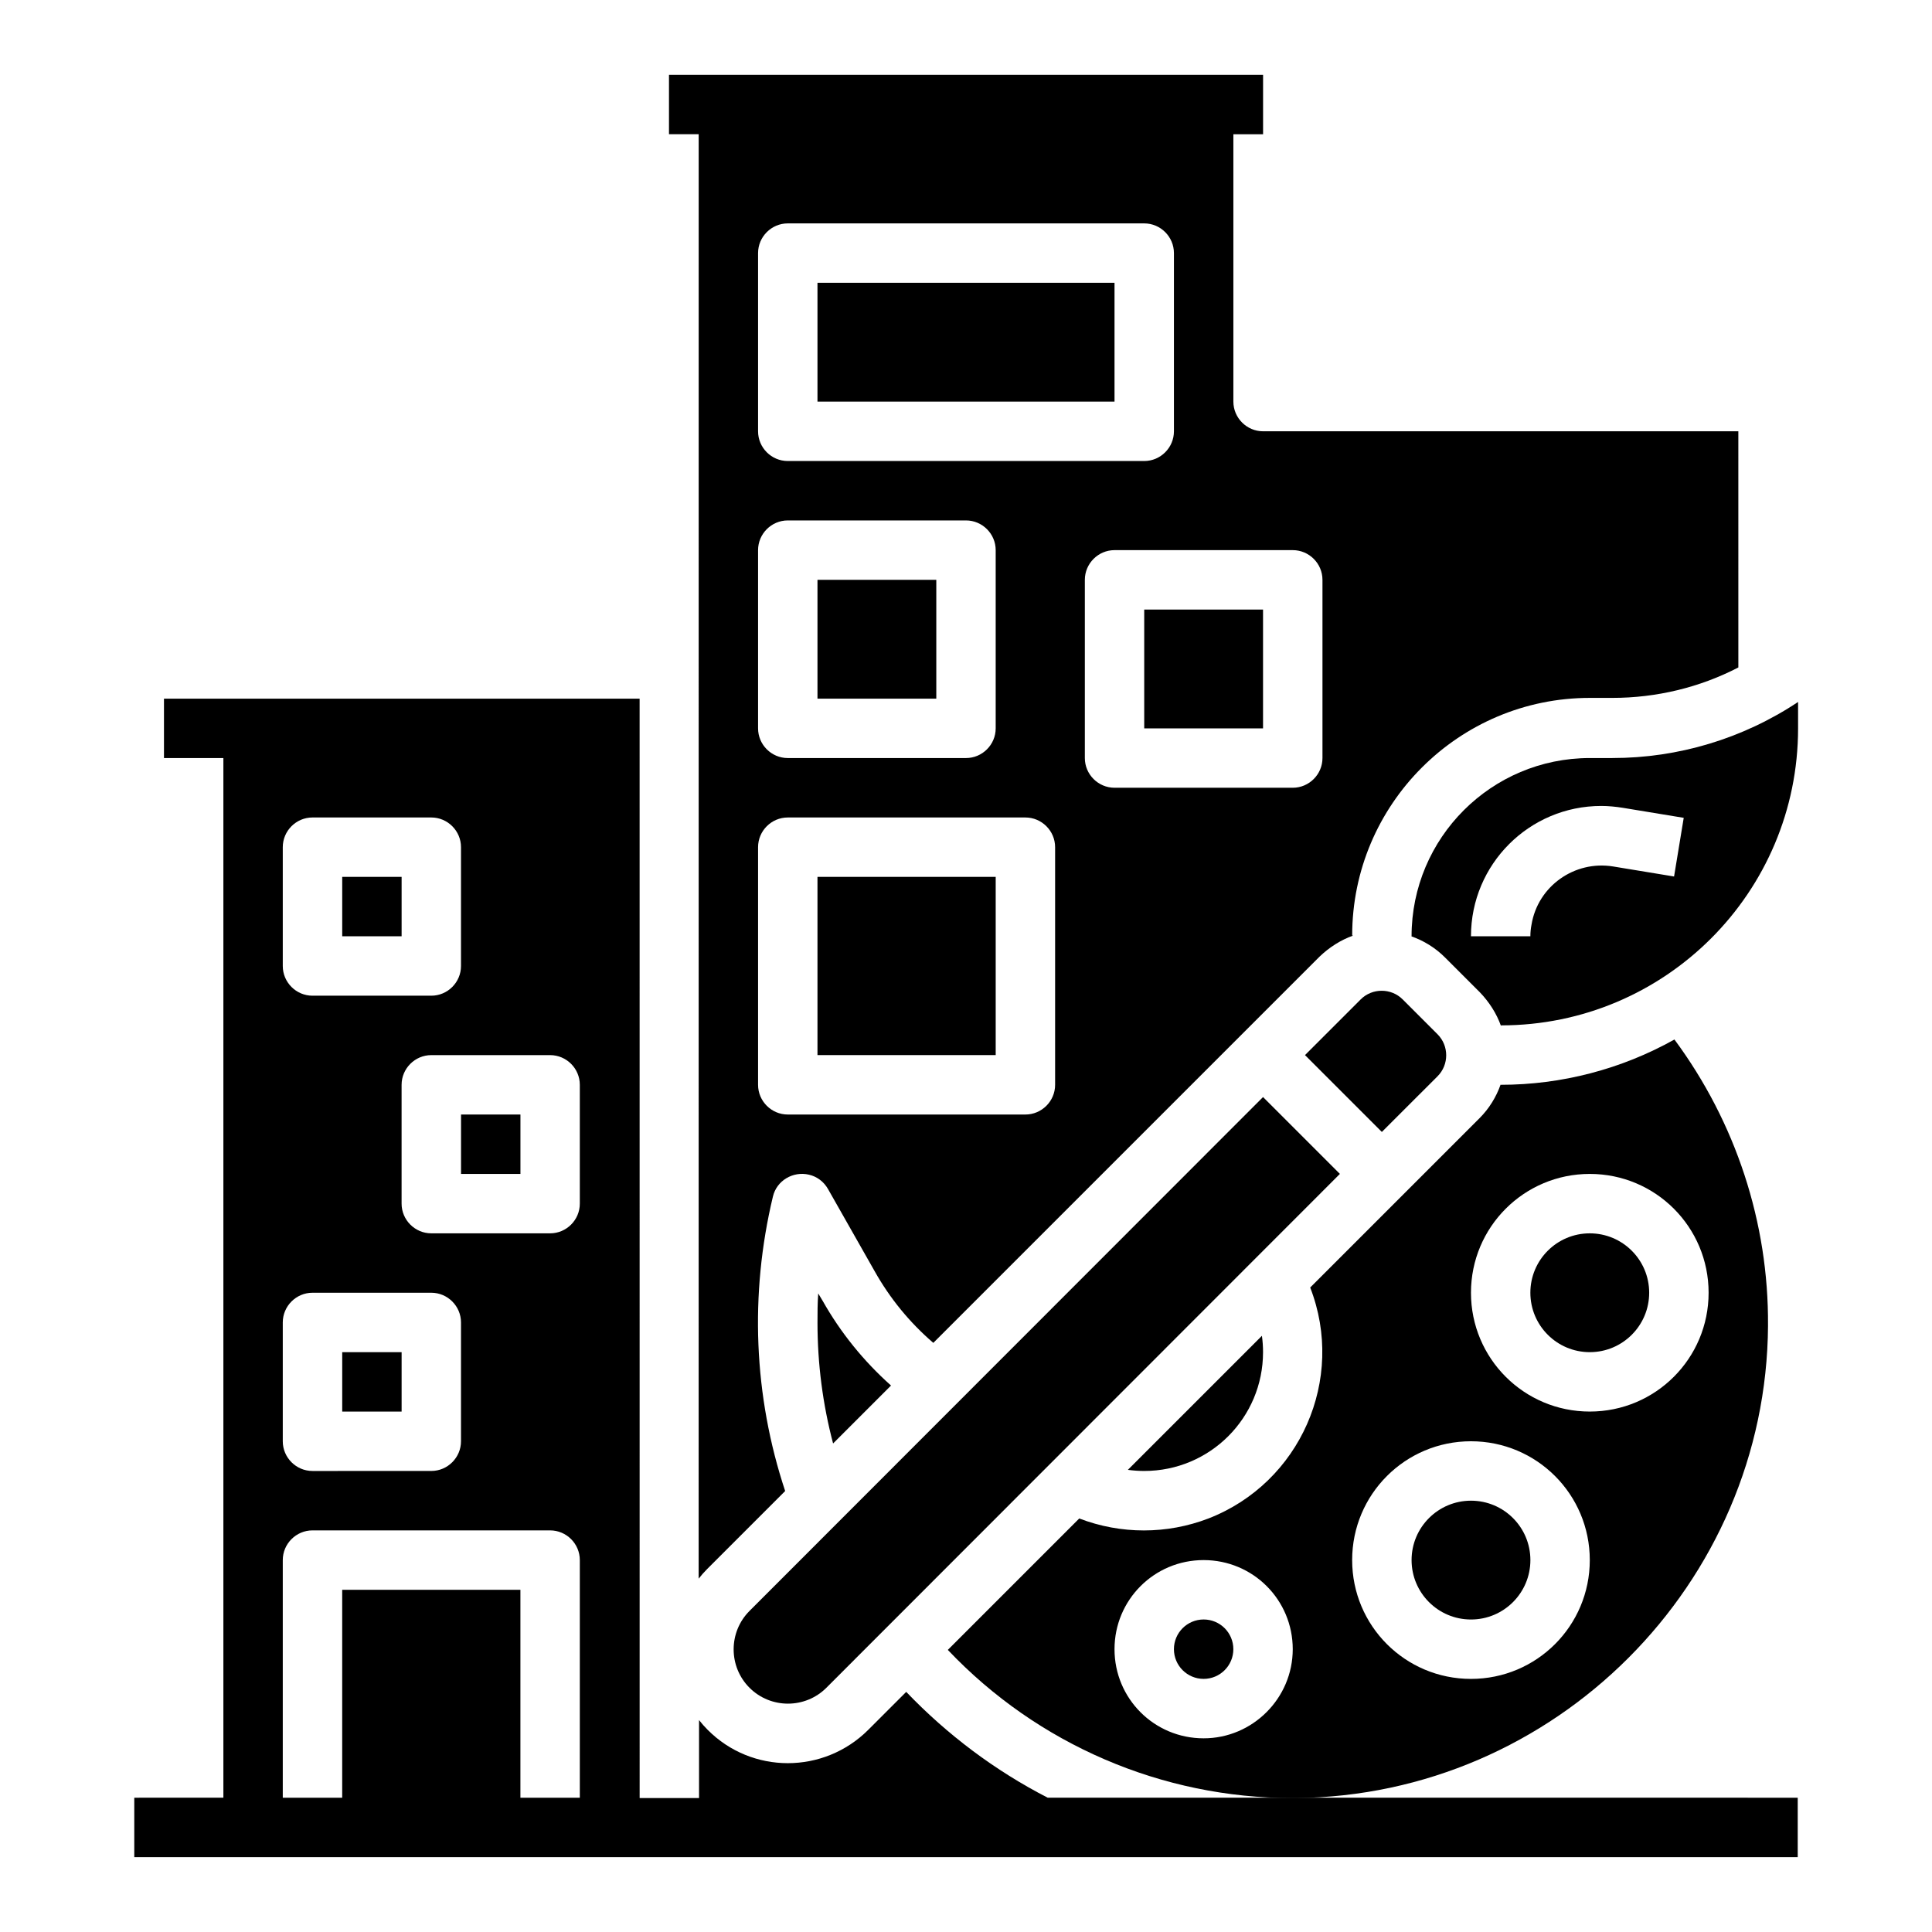 <?xml version="1.0" encoding="UTF-8"?>
<!-- Uploaded to: SVG Repo, www.svgrepo.com, Generator: SVG Repo Mixer Tools -->
<svg fill="#000000" width="800px" height="800px" version="1.1" viewBox="144 144 512 512" xmlns="http://www.w3.org/2000/svg">
 <g>
  <path d="m421.65 620.41c-13.973-7.184-26.668-16.727-37.492-28.043l-10.035 10.035c-11.809 11.809-30.898 11.809-42.605 0-0.789-0.789-1.574-1.672-2.262-2.559v20.664h-15.742l-0.008-291.36h-126.05v15.742h15.742v275.52l-23.613 0.004v15.742h440.83v-15.742zm-194.84-133.82h31.488c4.328 0 7.871 3.543 7.871 7.871v31.488c0 4.328-3.543 7.871-7.871 7.871l-31.488 0.004c-4.328 0-7.871-3.543-7.871-7.871v-31.488c0-4.332 3.543-7.875 7.871-7.875zm-7.871-86.59v-31.488c0-4.328 3.543-7.871 7.871-7.871h31.488c4.328 0 7.871 3.543 7.871 7.871v31.488c0 4.328-3.543 7.871-7.871 7.871h-31.488c-4.328 0-7.871-3.543-7.871-7.871zm39.359 70.848c-4.328 0-7.871-3.543-7.871-7.871v-31.488c0-4.328 3.543-7.871 7.871-7.871h31.488c4.328 0 7.871 3.543 7.871 7.871v31.488c0 4.328-3.543 7.871-7.871 7.871zm23.617 149.57v-55.105l-47.23 0.004v55.105l-15.746-0.004v-62.977c0-4.328 3.543-7.871 7.871-7.871h62.977c4.328 0 7.871 3.543 7.871 7.871v62.977z"/>
  <path d="m362.02 488.75-1.18-1.969c-0.195 2.559-0.195 5.117-0.195 7.773 0 10.824 1.379 21.551 4.133 31.98l15.352-15.352c-7.285-6.492-13.387-14.066-18.109-22.434z"/>
  <path d="m524.97 429.22c3.051-3.051 3.051-8.07 0-11.121l-9.25-9.25c-3.051-3.051-8.07-3.051-11.121 0l-14.762 14.762 20.367 20.367z"/>
  <path d="m234.69 376.38h15.742v15.742h-15.742z"/>
  <path d="m234.69 502.34h15.742v15.742h-15.742z"/>
  <path d="m266.18 439.36h15.742v15.742h-15.742z"/>
  <path d="m360.64 297.66h31.488v31.488h-31.488z"/>
  <path d="m360.64 376.38h47.23v47.23h-47.23z"/>
  <path d="m478.72 434.73-136.09 136.18c-5.609 5.609-5.609 14.762 0 20.367 5.609 5.609 14.762 5.609 20.367 0l136.09-136.18z"/>
  <path d="m447.23 533.82c17.418 0 31.488-14.07 31.488-31.488 0-1.477-0.098-2.856-0.297-4.328l-35.523 35.523c1.48 0.191 2.856 0.293 4.332 0.293z"/>
  <path d="m329.15 562.36c0.688-0.887 1.477-1.77 2.262-2.559l20.664-20.664c-8.363-25.191-9.445-52.152-3.246-78.031 0.984-4.231 5.312-6.789 9.543-5.805 2.164 0.492 3.938 1.871 5.019 3.738l12.398 21.844c4.035 7.184 9.25 13.578 15.547 18.992l102.34-102.34c2.559-2.461 5.609-4.43 8.953-5.609h-0.289c0-34.734 28.242-62.977 62.977-62.977h6.004c11.609 0 23.125-2.754 33.359-8.07l-0.004-62.582h-125.95c-4.328 0-7.871-3.543-7.871-7.871v-70.848h7.871v-15.746h-157.44v15.742h7.871zm94.465-130.87c0 4.328-3.543 7.871-7.871 7.871h-62.977c-4.328 0-7.871-3.543-7.871-7.871v-62.977c0-4.328 3.543-7.871 7.871-7.871h62.977c4.328 0 7.871 3.543 7.871 7.871zm-70.848-149.57h47.23c4.328 0 7.871 3.543 7.871 7.871v47.23c0 4.328-3.543 7.871-7.871 7.871h-47.23c-4.328 0-7.871-3.543-7.871-7.871v-47.23c0-4.328 3.543-7.871 7.871-7.871zm-7.871-23.617v-47.23c0-4.328 3.543-7.871 7.871-7.871h94.465c4.328 0 7.871 3.543 7.871 7.871v47.23c0 4.328-3.543 7.871-7.871 7.871h-94.465c-4.328 0.004-7.871-3.539-7.871-7.871zm141.7 31.488c4.328 0 7.871 3.543 7.871 7.871v47.23c0 4.328-3.543 7.871-7.871 7.871h-47.23c-4.328 0-7.871-3.543-7.871-7.871v-47.23c0-4.328 3.543-7.871 7.871-7.871z"/>
  <path d="m612.54 495.25c0.195-27.258-8.562-53.824-24.797-75.77-14.07 7.871-29.914 12.004-46.051 12.004v-0.098c-1.18 3.344-3.051 6.394-5.609 8.953l-44.867 44.867c9.445 24.305-2.656 51.758-26.961 61.203-11.02 4.231-23.223 4.231-34.242 0l-34.832 34.832c23.812 25.094 56.777 39.262 91.316 39.262h0.887c68.676-0.582 124.76-56.766 125.16-125.25zm-47.23-40.148c17.418 0 31.488 14.07 31.488 31.488 0 17.418-14.07 31.488-31.488 31.488s-31.488-14.07-31.488-31.488c0-17.414 14.07-31.488 31.488-31.488zm-31.488 70.848c17.418 0 31.488 14.07 31.488 31.488s-14.07 31.488-31.488 31.488-31.488-14.07-31.488-31.488c0-17.414 14.07-31.488 31.488-31.488zm-70.848 78.723c-13.086 0-23.617-10.527-23.617-23.617 0-13.086 10.527-23.617 23.617-23.617 13.086 0 23.617 10.527 23.617 23.617-0.004 12.988-10.629 23.617-23.617 23.617z"/>
  <path d="m470.85 581.05c0 4.348-3.523 7.871-7.871 7.871-4.348 0-7.875-3.523-7.875-7.871 0-4.348 3.527-7.871 7.875-7.871 4.348 0 7.871 3.523 7.871 7.871"/>
  <path d="m581.05 486.59c0 8.695-7.047 15.746-15.742 15.746s-15.746-7.051-15.746-15.746c0-8.695 7.051-15.742 15.746-15.742s15.742 7.047 15.742 15.742"/>
  <path d="m360.64 218.94h78.719v31.488h-78.719z"/>
  <path d="m549.57 557.44c0 8.695-7.047 15.746-15.742 15.746-8.695 0-15.746-7.051-15.746-15.746s7.051-15.742 15.746-15.742c8.695 0 15.742 7.047 15.742 15.742"/>
  <path d="m571.31 344.89h-6c-26.074 0-47.23 21.156-47.23 47.23h-0.098c3.344 1.18 6.394 3.051 8.953 5.609l9.25 9.25c2.461 2.559 4.43 5.609 5.609 8.953l-0.004-0.195c43.492 0 78.719-35.227 78.719-78.719v-6.988c-14.66 9.742-31.781 14.859-49.199 14.859zm16.336 31.391-16.137-2.656c-10.234-1.672-19.977 5.215-21.648 15.449-0.195 0.984-0.297 2.066-0.297 3.051h-15.742c0-19.09 15.449-34.539 34.539-34.539 1.871 0 3.836 0.195 5.707 0.492l16.137 2.656z"/>
  <path d="m447.23 305.54h31.488v31.488h-31.488z"/>
 </g>
</svg>